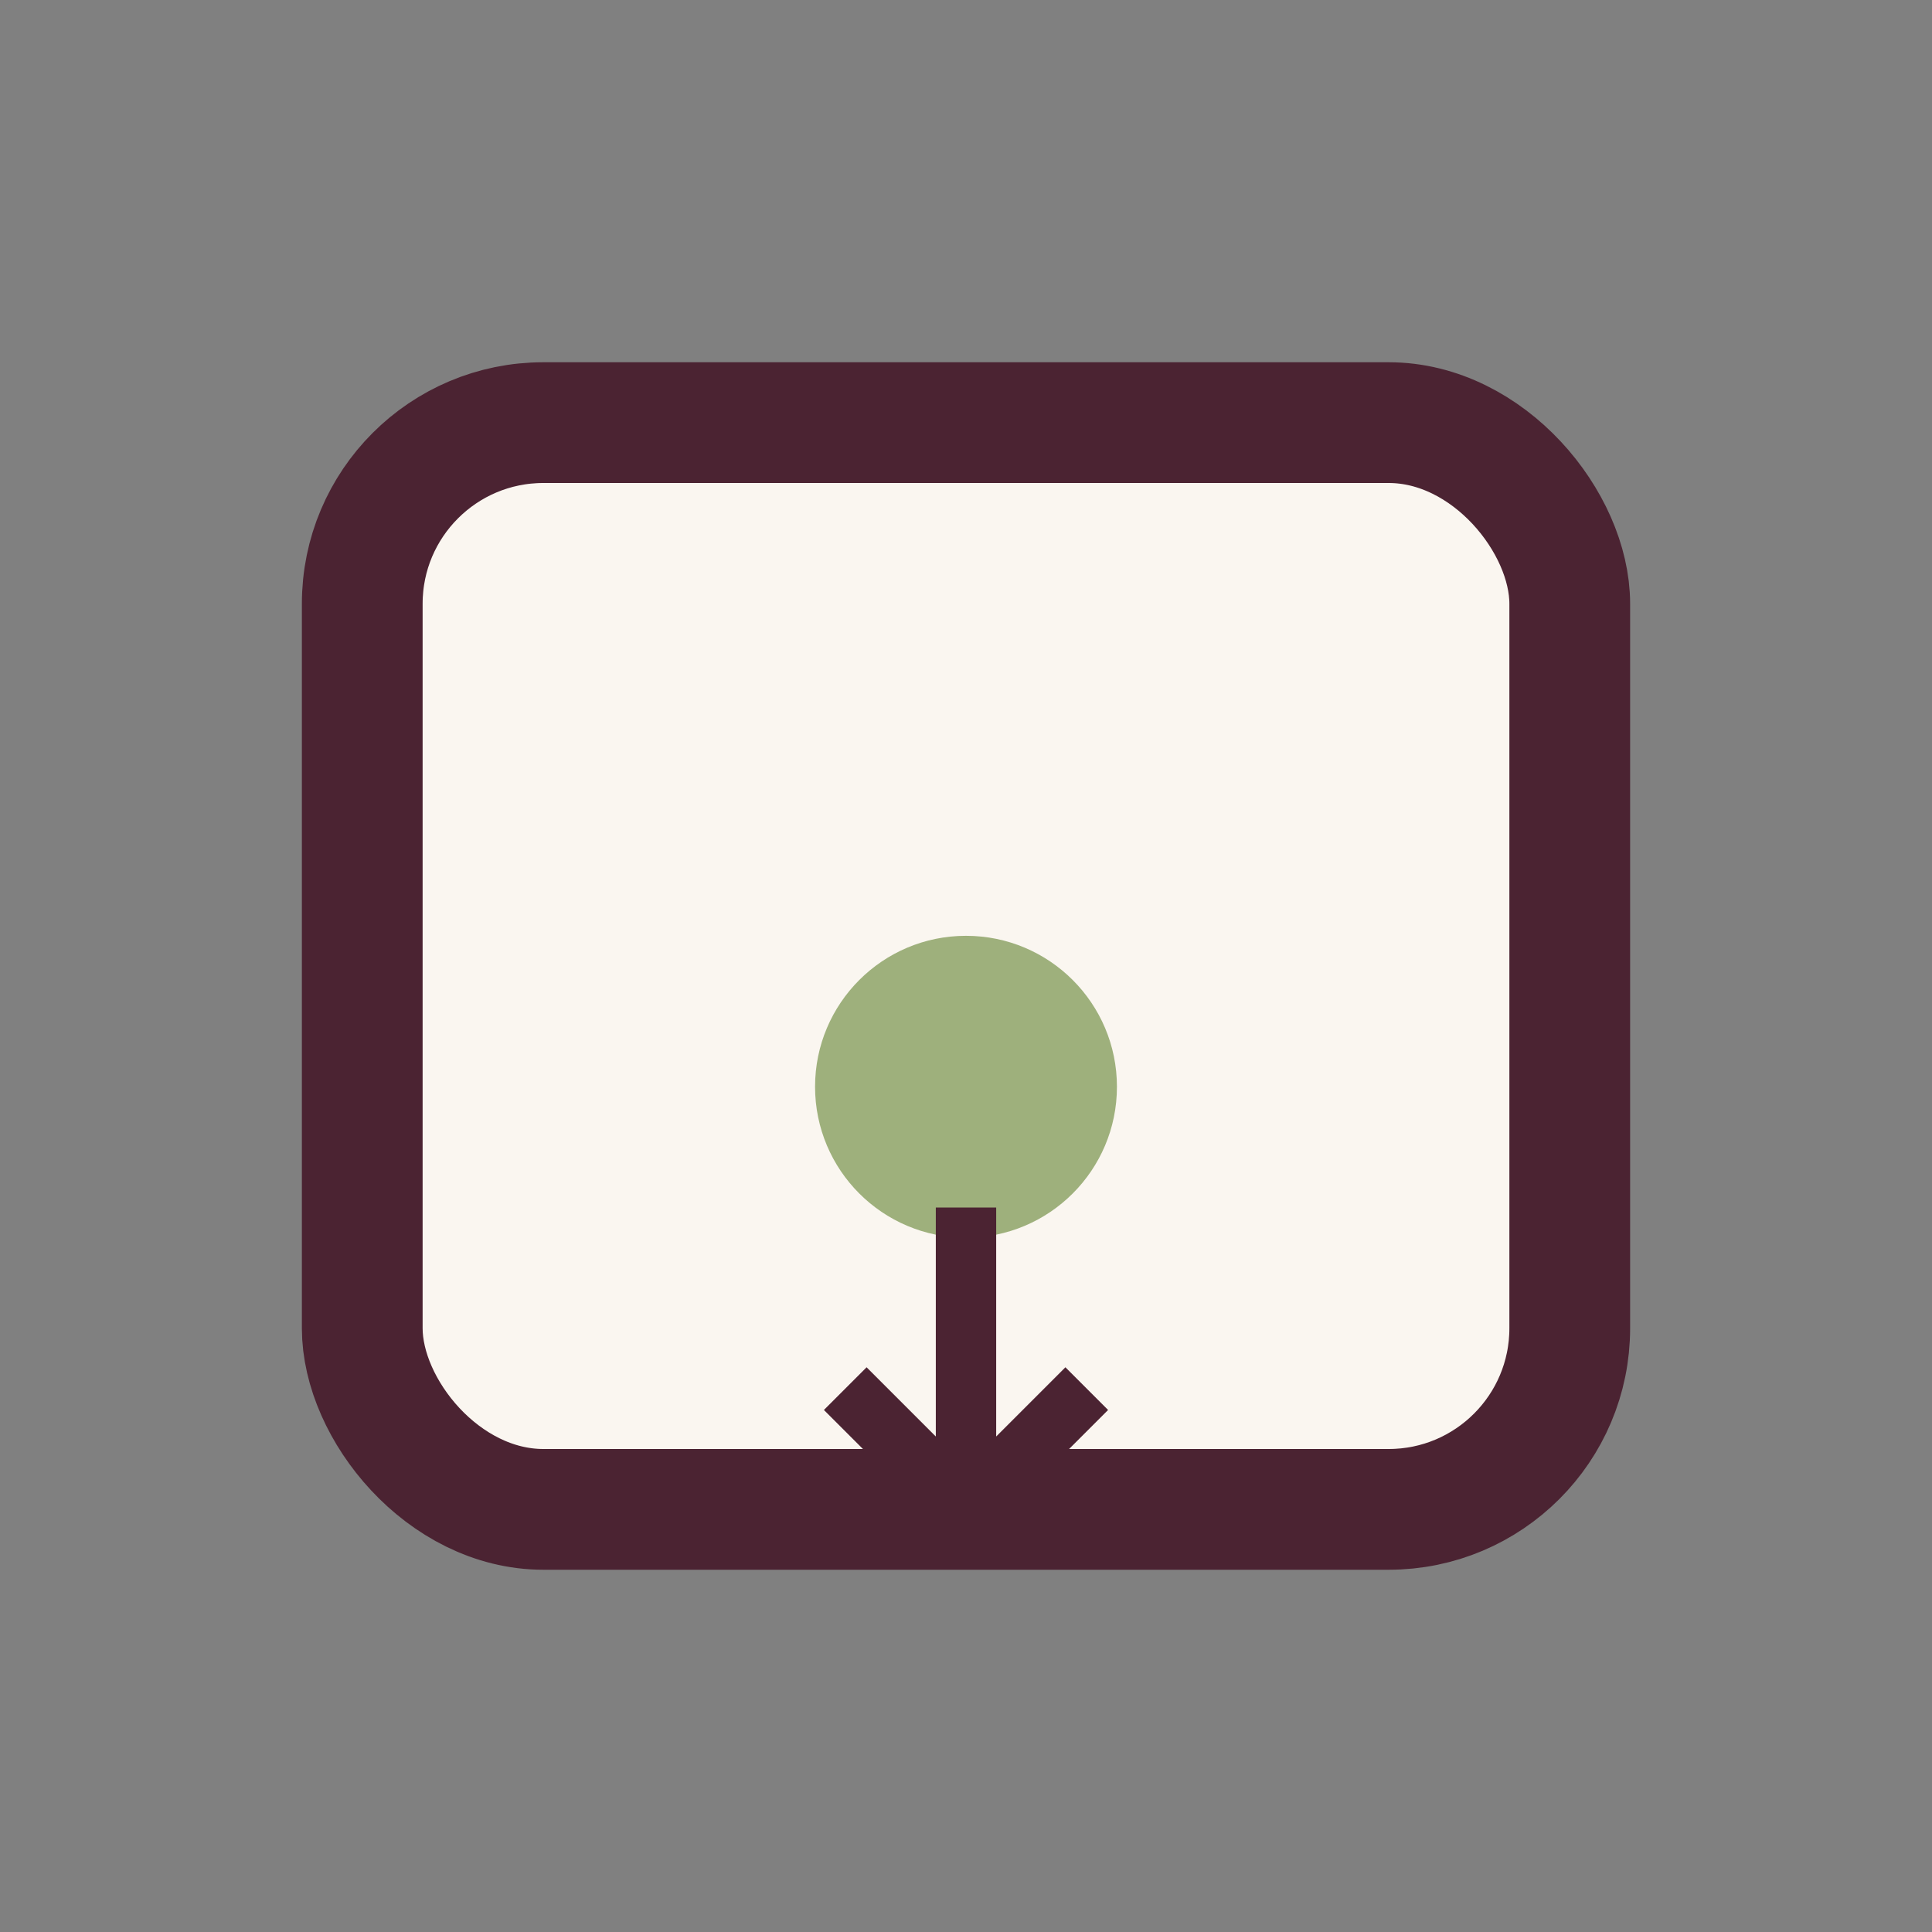 <?xml version="1.0" encoding="UTF-8"?>
<svg xmlns="http://www.w3.org/2000/svg" width="32" height="32" viewBox="0 0 32 32"><rect x="0" y="0" width="32" height="32" fill="#808080" stroke="none"/><rect x="6" y="7" width="20" height="18" rx="3" fill="#FAF6F0" stroke="#4B2332" stroke-width="2"/><circle cx="16" cy="18" r="2.5" fill="#9EB07C"/><path d="M16 20V25M16 25l-2-2M16 25l2-2" stroke="#4B2332" stroke-width="1"/></svg>